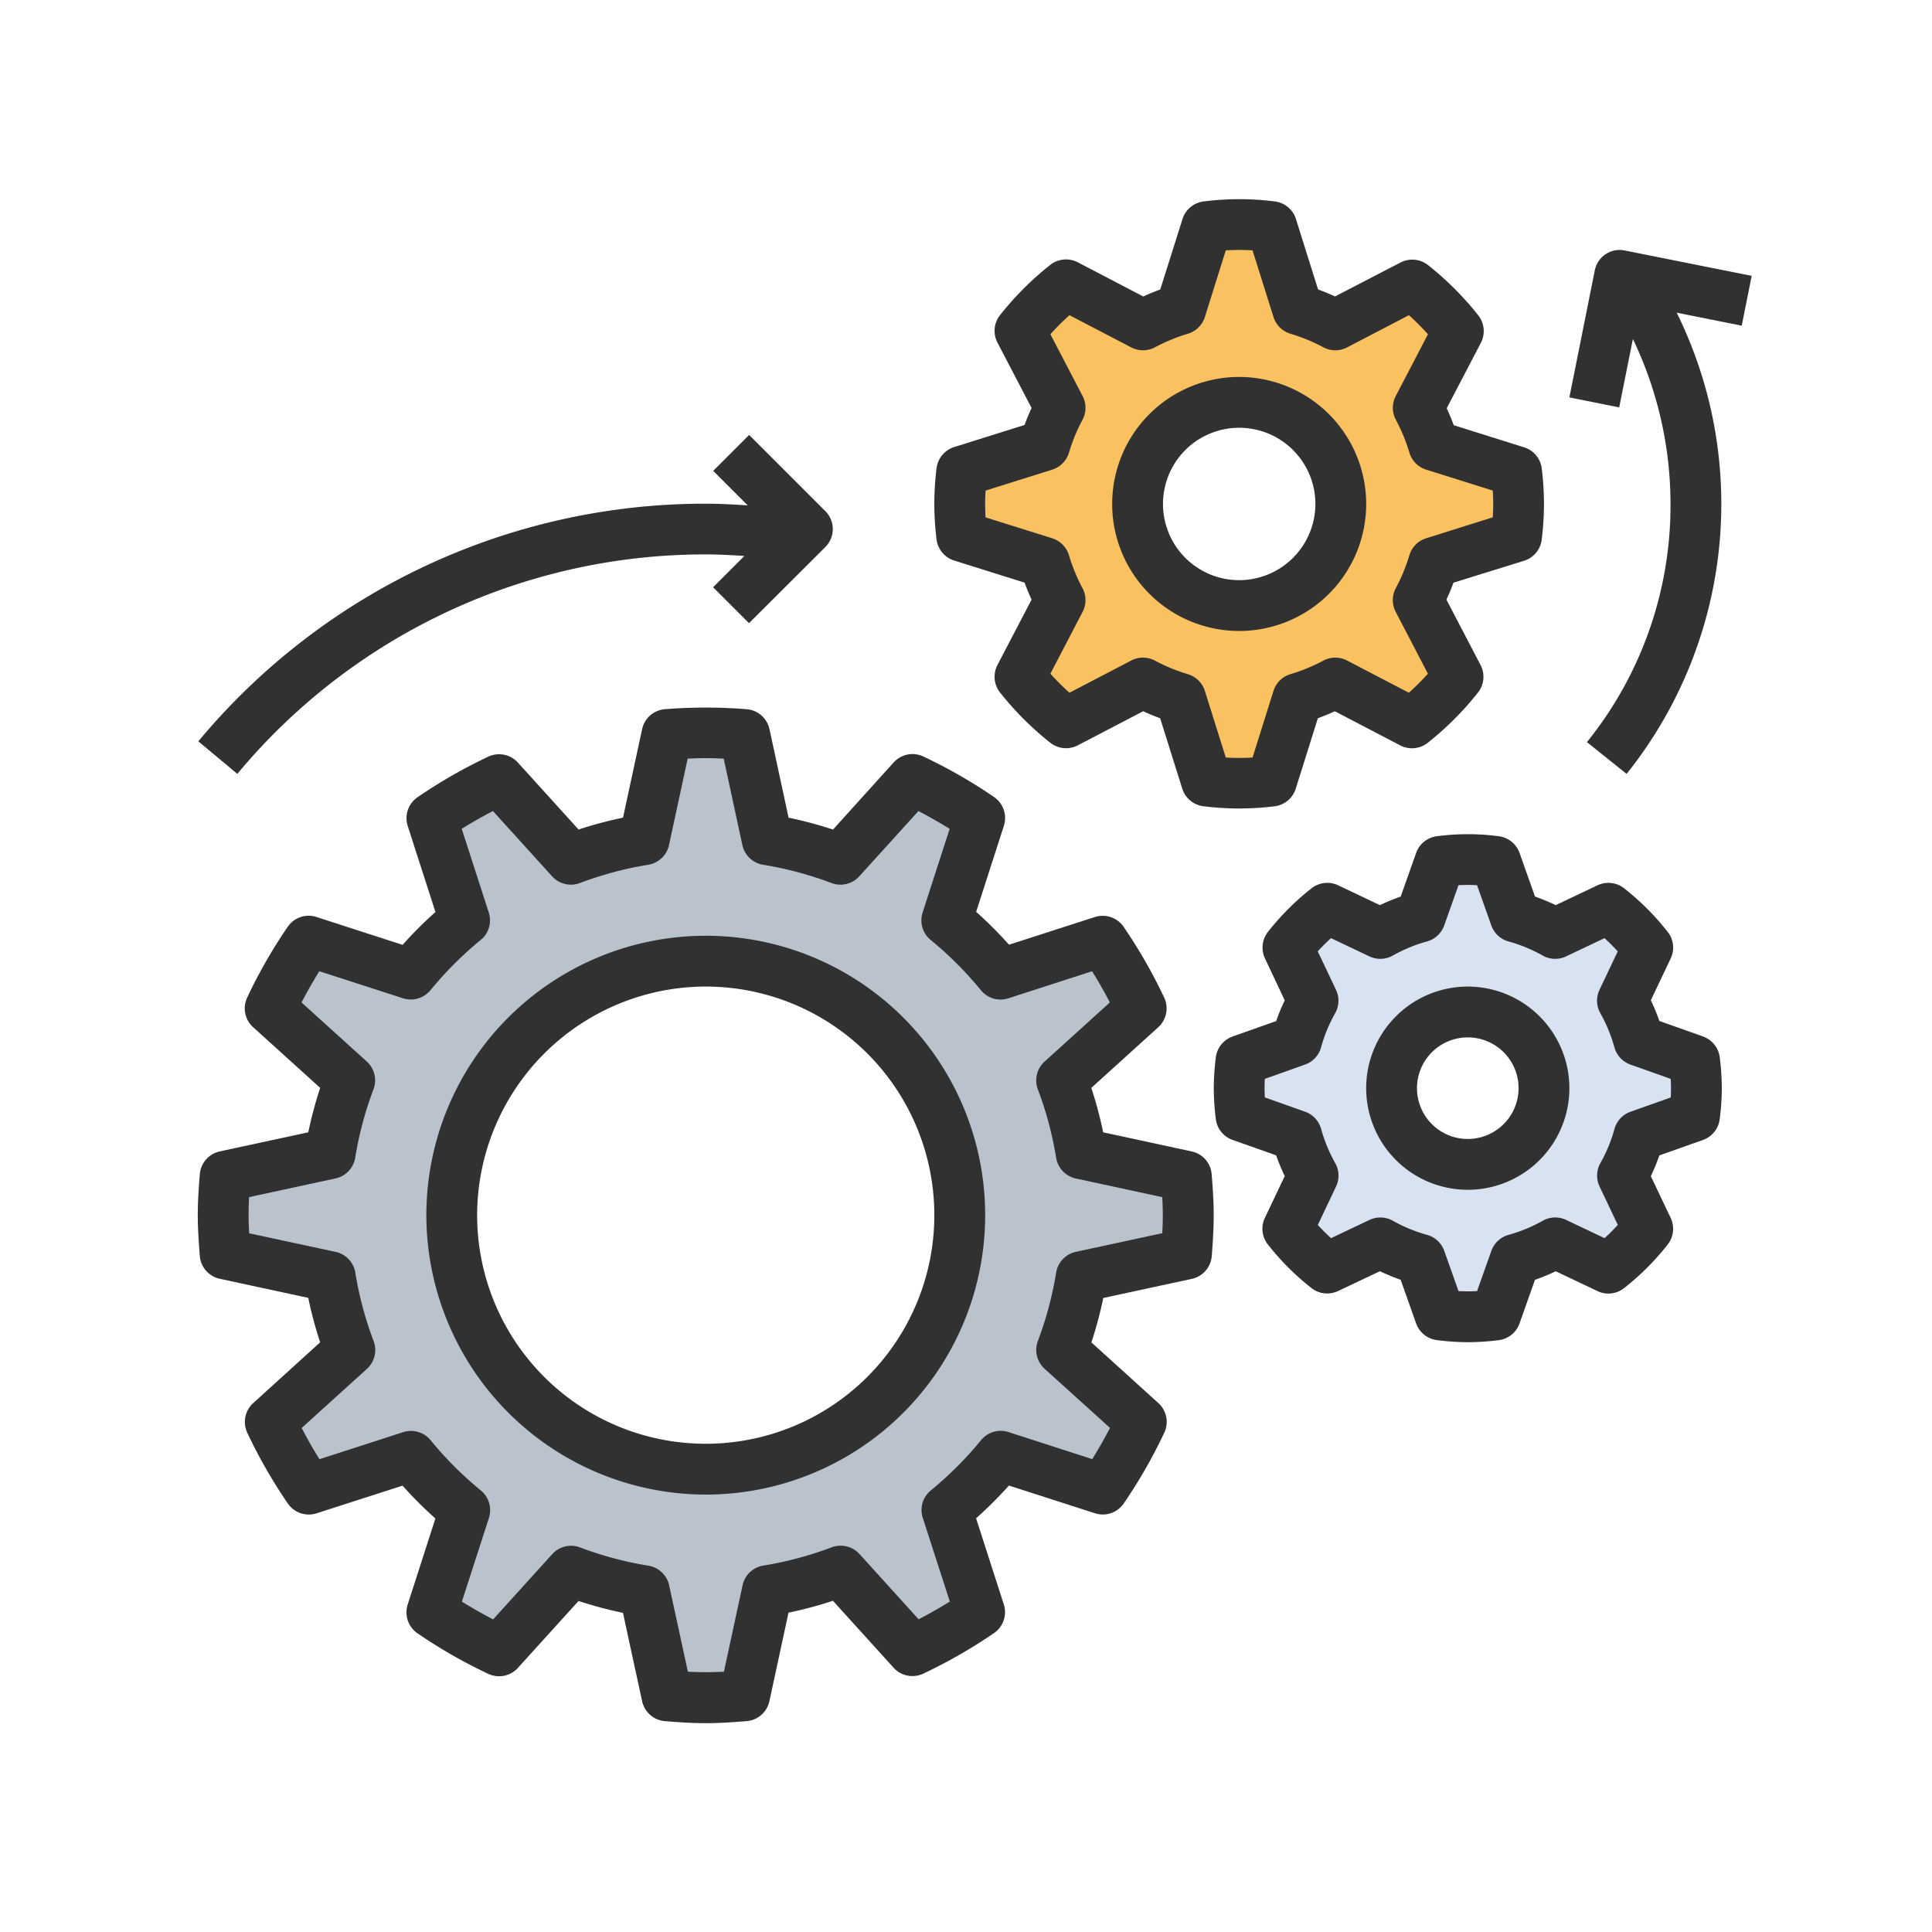 <svg xmlns="http://www.w3.org/2000/svg" xmlns:xlink="http://www.w3.org/1999/xlink" width="100" height="100" viewBox="0 0 100 100">
  <defs>
    <clipPath id="clip-Operating_Cost">
      <rect width="100" height="100"/>
    </clipPath>
  </defs>
  <g id="Operating_Cost" data-name="Operating Cost" clip-path="url(#clip-Operating_Cost)">
    <g id="engineering" transform="translate(8.236 8.308)">
      <path id="Path_56" data-name="Path 56" d="M47.42,51.164a19.643,19.643,0,0,1-1.014,3.792l4.116,3.73a24.818,24.818,0,0,1-1.993,3.479l-5.285-1.7a19.776,19.776,0,0,1-2.786,2.785l1.7,5.285a24.949,24.949,0,0,1-3.479,1.993l-3.73-4.116a19.617,19.617,0,0,1-3.792,1.014l-1.174,5.438c-.664.053-1.33.1-2.009.1s-1.345-.049-2.01-.1L24.8,67.42A19.643,19.643,0,0,1,21,66.407l-3.73,4.116A24.818,24.818,0,0,1,13.8,68.53l1.7-5.285a19.837,19.837,0,0,1-2.785-2.785l-5.285,1.7a24.949,24.949,0,0,1-1.993-3.479l4.116-3.73a19.618,19.618,0,0,1-1.014-3.792L3.1,49.99c-.053-.665-.1-1.332-.1-2.01s.049-1.345.1-2.01L8.539,44.8A19.643,19.643,0,0,1,9.553,41l-4.116-3.73A24.818,24.818,0,0,1,7.429,33.8l5.285,1.7A19.776,19.776,0,0,1,15.5,32.714l-1.7-5.285a24.949,24.949,0,0,1,3.479-1.993l3.73,4.116A19.618,19.618,0,0,1,24.8,28.539L25.971,23.1c.664-.053,1.33-.1,2.009-.1s1.345.049,2.01.1l1.174,5.438a19.643,19.643,0,0,1,3.792,1.014l3.73-4.116a24.818,24.818,0,0,1,3.479,1.993l-1.7,5.285A19.776,19.776,0,0,1,43.245,35.5l5.285-1.7a24.949,24.949,0,0,1,1.993,3.479l-4.116,3.73A19.618,19.618,0,0,1,47.42,44.8l5.438,1.174c.053.664.1,1.331.1,2.009s-.049,1.345-.1,2.01ZM27.98,34.832A13.147,13.147,0,1,0,41.127,47.98,13.147,13.147,0,0,0,27.98,34.832Z" transform="translate(0.315 6.609)" fill="#bac3cc"/>
      <path id="Path_57" data-name="Path 57" d="M56.531,20.492a10.537,10.537,0,0,1-.8,1.946L57.8,26.416A14.529,14.529,0,0,1,55.418,28.8l-3.978-2.076a10.359,10.359,0,0,1-1.946.8l-1.346,4.286a14.287,14.287,0,0,1-1.685.108,14.532,14.532,0,0,1-1.684-.106l-1.346-4.286a10.447,10.447,0,0,1-1.946-.8L37.507,28.8a14.529,14.529,0,0,1-2.386-2.386L37.2,22.439a10.359,10.359,0,0,1-.8-1.946l-4.286-1.346A14.287,14.287,0,0,1,32,17.462a14.532,14.532,0,0,1,.106-1.684l4.286-1.346a10.447,10.447,0,0,1,.8-1.946L35.12,8.507a14.529,14.529,0,0,1,2.386-2.386L41.484,8.2a10.359,10.359,0,0,1,1.946-.8l1.346-4.286A14.287,14.287,0,0,1,46.462,3a14.532,14.532,0,0,1,1.684.106l1.346,4.286a10.447,10.447,0,0,1,1.946.8L55.416,6.12A14.529,14.529,0,0,1,57.8,8.506l-2.076,3.978a10.359,10.359,0,0,1,.8,1.946l4.286,1.346a14.289,14.289,0,0,1,.108,1.685,14.534,14.534,0,0,1-.106,1.684ZM46.462,12.2a5.259,5.259,0,1,0,5.259,5.259A5.259,5.259,0,0,0,46.462,12.2Z" transform="translate(9.442 0.315)" fill="#f9c160"/>
      <path id="Path_58" data-name="Path 58" d="M63.692,42.292a9.15,9.15,0,0,1-.853,2.067l1.308,2.753a11.925,11.925,0,0,1-2.035,2.035l-2.753-1.308a9.126,9.126,0,0,1-2.067.853l-1.023,2.877a10.805,10.805,0,0,1-2.874,0l-1.023-2.877a9.151,9.151,0,0,1-2.067-.853l-2.753,1.308a11.925,11.925,0,0,1-2.035-2.035l1.308-2.753a9.14,9.14,0,0,1-.853-2.065L43.1,41.271a10.815,10.815,0,0,1,0-2.875l2.877-1.023a9.116,9.116,0,0,1,.853-2.065l-1.308-2.753a11.925,11.925,0,0,1,2.035-2.035l2.753,1.308a9.126,9.126,0,0,1,2.067-.853L53.4,28.1a11.517,11.517,0,0,1,1.437-.1,11.775,11.775,0,0,1,1.437.1l1.023,2.877a9.15,9.15,0,0,1,2.067.853l2.753-1.308a11.925,11.925,0,0,1,2.035,2.035l-1.308,2.753a9.125,9.125,0,0,1,.853,2.067L66.569,38.4a10.8,10.8,0,0,1,0,2.874Zm-8.86-6.4a3.944,3.944,0,1,0,3.944,3.944A3.944,3.944,0,0,0,54.832,35.888Z" transform="translate(12.904 8.183)" fill="#d8e2f1"/>
      <g id="Group_8" data-name="Group 8" transform="translate(2 2.001)">
        <path id="Path_59" data-name="Path 59" d="M2.105,50.4a1.314,1.314,0,0,0,1.033,1.181l4.582.989a20.77,20.77,0,0,0,.615,2.3L4.867,58.019a1.314,1.314,0,0,0-.3,1.54,26.289,26.289,0,0,0,2.1,3.661,1.315,1.315,0,0,0,1.484.5L12.6,62.289a21.067,21.067,0,0,0,1.7,1.7l-1.434,4.453a1.315,1.315,0,0,0,.5,1.484,26.289,26.289,0,0,0,3.661,2.1,1.316,1.316,0,0,0,1.54-.3l3.142-3.468a21.164,21.164,0,0,0,2.3.615L25,73.445a1.317,1.317,0,0,0,1.179,1.033c.7.055,1.4.105,2.114.105s1.415-.05,2.114-.105a1.314,1.314,0,0,0,1.181-1.033l.989-4.582a20.793,20.793,0,0,0,2.3-.615l3.142,3.468a1.313,1.313,0,0,0,1.54.3,26.422,26.422,0,0,0,3.661-2.1,1.315,1.315,0,0,0,.5-1.484l-1.434-4.453a21.267,21.267,0,0,0,1.7-1.695l4.453,1.434a1.313,1.313,0,0,0,1.484-.5,26.29,26.29,0,0,0,2.1-3.661,1.314,1.314,0,0,0-.3-1.54l-3.468-3.142a21.165,21.165,0,0,0,.615-2.3l4.582-.989A1.317,1.317,0,0,0,54.485,50.4c.054-.7.1-1.4.1-2.115s-.05-1.415-.105-2.114a1.314,1.314,0,0,0-1.033-1.181l-4.582-.989a20.794,20.794,0,0,0-.615-2.3l3.468-3.142a1.314,1.314,0,0,0,.3-1.54,26.422,26.422,0,0,0-2.1-3.661,1.313,1.313,0,0,0-1.484-.5L43.99,34.289a21.065,21.065,0,0,0-1.7-1.7l1.434-4.453a1.315,1.315,0,0,0-.5-1.484,26.289,26.289,0,0,0-3.661-2.1,1.312,1.312,0,0,0-1.54.3L34.881,28.33a21.166,21.166,0,0,0-2.3-.615l-.989-4.582A1.317,1.317,0,0,0,30.408,22.1a26.72,26.72,0,0,0-4.229,0A1.314,1.314,0,0,0,25,23.132l-.989,4.582a20.77,20.77,0,0,0-2.3.615l-3.142-3.468a1.314,1.314,0,0,0-1.54-.3,26.289,26.289,0,0,0-3.661,2.1,1.315,1.315,0,0,0-.5,1.484l1.434,4.453a21.065,21.065,0,0,0-1.7,1.7L8.146,32.855a1.312,1.312,0,0,0-1.484.5,26.289,26.289,0,0,0-2.1,3.661,1.314,1.314,0,0,0,.3,1.54L8.336,41.7a21.166,21.166,0,0,0-.615,2.3l-4.582.989a1.317,1.317,0,0,0-1.033,1.179c-.055.7-.105,1.4-.105,2.115s.05,1.415.105,2.114Zm2.552-3.046,4.473-.966a1.315,1.315,0,0,0,1.02-1.074,18.328,18.328,0,0,1,.945-3.538,1.313,1.313,0,0,0-.347-1.44L7.371,37.279c.294-.564.6-1.1.92-1.616l4.333,1.4a1.32,1.32,0,0,0,1.421-.418,18.486,18.486,0,0,1,2.6-2.6,1.313,1.313,0,0,0,.418-1.421l-1.4-4.333q.767-.479,1.616-.92l3.061,3.379a1.316,1.316,0,0,0,1.441.347,18.24,18.24,0,0,1,3.537-.945,1.315,1.315,0,0,0,1.074-1.02l.965-4.473a17.316,17.316,0,0,1,1.866,0l.966,4.473a1.315,1.315,0,0,0,1.074,1.02,18.328,18.328,0,0,1,3.538.945,1.313,1.313,0,0,0,1.44-.347l3.061-3.378c.564.294,1.1.6,1.616.92l-1.4,4.333a1.316,1.316,0,0,0,.418,1.421,18.486,18.486,0,0,1,2.6,2.6,1.31,1.31,0,0,0,1.421.418l4.333-1.4q.479.767.92,1.614l-3.379,3.061a1.315,1.315,0,0,0-.347,1.441,18.24,18.24,0,0,1,.945,3.537,1.315,1.315,0,0,0,1.02,1.074l4.473.965c.017.309.029.621.029.933s-.011.624-.028.932l-4.473.966a1.315,1.315,0,0,0-1.02,1.074,18.328,18.328,0,0,1-.945,3.538,1.313,1.313,0,0,0,.347,1.44L49.218,59.3c-.294.564-.6,1.1-.92,1.616l-4.333-1.4a1.309,1.309,0,0,0-1.421.418,18.556,18.556,0,0,1-2.6,2.6,1.314,1.314,0,0,0-.418,1.42l1.4,4.333q-.767.479-1.614.92l-3.061-3.379a1.319,1.319,0,0,0-1.441-.347,18.24,18.24,0,0,1-3.537.945,1.315,1.315,0,0,0-1.074,1.02l-.965,4.473a17.316,17.316,0,0,1-1.866,0L26.4,67.452a1.315,1.315,0,0,0-1.074-1.02,18.328,18.328,0,0,1-3.538-.945,1.312,1.312,0,0,0-1.44.347l-3.061,3.378c-.564-.295-1.1-.6-1.616-.92l1.4-4.333a1.316,1.316,0,0,0-.418-1.421,18.485,18.485,0,0,1-2.6-2.6,1.313,1.313,0,0,0-1.421-.418l-4.333,1.4q-.479-.767-.92-1.616l3.379-3.061A1.315,1.315,0,0,0,11.1,54.8a18.24,18.24,0,0,1-.945-3.537,1.315,1.315,0,0,0-1.02-1.074l-4.475-.962c-.016-.309-.028-.621-.028-.933S4.64,47.665,4.657,47.357Z" transform="translate(-2 4.299)" fill="#313131"/>
        <path id="Path_60" data-name="Path 60" d="M61.526,20.715a1.314,1.314,0,0,0,.911-1.1,15.461,15.461,0,0,0,.116-1.835,15.727,15.727,0,0,0-.114-1.835,1.314,1.314,0,0,0-.911-1.1l-3.646-1.145q-.164-.448-.363-.878l1.767-3.385a1.318,1.318,0,0,0-.134-1.424,15.918,15.918,0,0,0-2.6-2.6,1.318,1.318,0,0,0-1.424-.135L51.738,7.035q-.43-.2-.878-.362L49.715,3.028a1.314,1.314,0,0,0-1.1-.911,14.544,14.544,0,0,0-3.672,0,1.314,1.314,0,0,0-1.1.911L42.692,6.674q-.448.164-.878.363L38.428,5.27A1.321,1.321,0,0,0,37,5.4a15.918,15.918,0,0,0-2.6,2.6,1.315,1.315,0,0,0-.135,1.424l1.766,3.385q-.2.43-.362.878l-3.646,1.145a1.314,1.314,0,0,0-.911,1.1,14.782,14.782,0,0,0,0,3.671,1.314,1.314,0,0,0,.911,1.1l3.646,1.145q.164.448.363.878l-1.767,3.385a1.318,1.318,0,0,0,.134,1.424,15.917,15.917,0,0,0,2.6,2.6,1.318,1.318,0,0,0,1.424.135l3.385-1.766q.43.2.878.362l1.145,3.646a1.314,1.314,0,0,0,1.1.911,15.538,15.538,0,0,0,1.838.116,15.729,15.729,0,0,0,1.835-.114,1.314,1.314,0,0,0,1.1-.911l1.145-3.646q.448-.164.878-.363l3.385,1.767a1.315,1.315,0,0,0,1.424-.134,15.918,15.918,0,0,0,2.6-2.6,1.315,1.315,0,0,0,.135-1.424l-1.767-3.385q.2-.43.363-.878Zm-5.075-1.162a1.318,1.318,0,0,0-.865.877,9.261,9.261,0,0,1-.7,1.7,1.311,1.311,0,0,0-.008,1.231l1.668,3.2a13.418,13.418,0,0,1-.986.986l-3.2-1.668a1.315,1.315,0,0,0-1.231.008,9.26,9.26,0,0,1-1.7.7,1.318,1.318,0,0,0-.877.865L47.469,30.9a11.075,11.075,0,0,1-1.386,0L45,27.452a1.319,1.319,0,0,0-.877-.865,9.136,9.136,0,0,1-1.7-.7,1.314,1.314,0,0,0-1.232-.008l-3.2,1.668a13.418,13.418,0,0,1-.986-.986l1.668-3.2a1.315,1.315,0,0,0-.008-1.231,9.26,9.26,0,0,1-.7-1.7,1.318,1.318,0,0,0-.865-.877l-3.45-1.083c-.016-.241-.022-.471-.022-.693s.007-.452.022-.693L37.1,16a1.318,1.318,0,0,0,.865-.877,9.136,9.136,0,0,1,.7-1.7,1.314,1.314,0,0,0,.008-1.232l-1.668-3.2a13.417,13.417,0,0,1,.986-.986l3.2,1.668a1.319,1.319,0,0,0,1.231-.008,9.26,9.26,0,0,1,1.7-.7A1.318,1.318,0,0,0,45,8.1l1.083-3.45a11.075,11.075,0,0,1,1.386,0L48.553,8.1a1.318,1.318,0,0,0,.877.865,9.136,9.136,0,0,1,1.7.7,1.314,1.314,0,0,0,1.232.008l3.2-1.668a13.418,13.418,0,0,1,.986.986l-1.668,3.2a1.315,1.315,0,0,0,.008,1.231,9.26,9.26,0,0,1,.7,1.7,1.318,1.318,0,0,0,.865.877l3.45,1.083c.016.241.022.471.022.693s-.007.452-.022.693Z" transform="translate(7.127 -2)" fill="#313131"/>
        <path id="Path_61" data-name="Path 61" d="M67.324,37.47l-2.259-.8a10.655,10.655,0,0,0-.443-1.074l1.027-2.163a1.309,1.309,0,0,0-.153-1.373,13.231,13.231,0,0,0-2.26-2.261,1.315,1.315,0,0,0-1.374-.153L59.7,30.672a10.5,10.5,0,0,0-1.073-.442l-.8-2.259a1.318,1.318,0,0,0-1.081-.865,12.116,12.116,0,0,0-3.191,0,1.313,1.313,0,0,0-1.081.865l-.8,2.259a10.656,10.656,0,0,0-1.074.443l-2.163-1.027a1.316,1.316,0,0,0-1.373.153,13.232,13.232,0,0,0-2.261,2.26,1.317,1.317,0,0,0-.153,1.374L45.672,35.6a10.5,10.5,0,0,0-.442,1.073l-2.259.8a1.318,1.318,0,0,0-.865,1.081A12.88,12.88,0,0,0,42,40.147a13.178,13.178,0,0,0,.105,1.595,1.313,1.313,0,0,0,.865,1.081l2.259.8a10.655,10.655,0,0,0,.443,1.074l-1.027,2.163a1.309,1.309,0,0,0,.153,1.373,13.231,13.231,0,0,0,2.26,2.261,1.317,1.317,0,0,0,1.374.153L50.6,49.621a10.5,10.5,0,0,0,1.073.442l.8,2.259a1.318,1.318,0,0,0,1.081.865,12.7,12.7,0,0,0,1.595.108,13.178,13.178,0,0,0,1.595-.105,1.313,1.313,0,0,0,1.081-.865l.8-2.259a10.655,10.655,0,0,0,1.074-.443l2.163,1.027a1.306,1.306,0,0,0,1.373-.153,13.232,13.232,0,0,0,2.261-2.26,1.317,1.317,0,0,0,.153-1.374L64.621,44.7a10.5,10.5,0,0,0,.442-1.073l2.259-.8a1.318,1.318,0,0,0,.865-1.081,12.7,12.7,0,0,0,.108-1.595,13.178,13.178,0,0,0-.105-1.595,1.315,1.315,0,0,0-.865-1.082Zm-1.672,3.157-2.084.74a1.315,1.315,0,0,0-.827.887,7.823,7.823,0,0,1-.73,1.771,1.318,1.318,0,0,0-.043,1.211l.944,1.989q-.327.359-.685.685l-1.989-.944a1.318,1.318,0,0,0-1.211.043,7.827,7.827,0,0,1-1.77.73,1.319,1.319,0,0,0-.889.827l-.74,2.084a8.989,8.989,0,0,1-.96,0l-.74-2.084a1.315,1.315,0,0,0-.887-.827,7.823,7.823,0,0,1-1.771-.73,1.326,1.326,0,0,0-1.211-.043l-1.989.944q-.359-.327-.685-.685l.944-1.989a1.314,1.314,0,0,0-.043-1.211,7.828,7.828,0,0,1-.73-1.77,1.319,1.319,0,0,0-.827-.889l-2.084-.74c-.011-.159-.016-.318-.016-.48s.005-.322.013-.48l2.084-.742a1.31,1.31,0,0,0,.826-.887,7.862,7.862,0,0,1,.731-1.771,1.318,1.318,0,0,0,.043-1.211l-.944-1.989q.327-.359.685-.685l1.989.944a1.31,1.31,0,0,0,1.211-.043,7.827,7.827,0,0,1,1.77-.73,1.319,1.319,0,0,0,.889-.827l.74-2.084a8.985,8.985,0,0,1,.96,0l.74,2.084a1.315,1.315,0,0,0,.887.827,7.823,7.823,0,0,1,1.771.73,1.31,1.31,0,0,0,1.211.043l1.989-.944q.359.327.685.685l-.944,1.989a1.314,1.314,0,0,0,.043,1.211,7.828,7.828,0,0,1,.73,1.77,1.319,1.319,0,0,0,.827.889l2.084.74c.011.16.016.319.016.481s-.005.321-.013.48Z" transform="translate(10.589 5.868)" fill="#313131"/>
        <path id="Path_62" data-name="Path 62" d="M25.462,59.924A14.462,14.462,0,1,0,11,45.462,14.479,14.479,0,0,0,25.462,59.924Zm0-26.294A11.832,11.832,0,1,1,13.629,45.462,11.847,11.847,0,0,1,25.462,33.629Z" transform="translate(0.832 7.126)" fill="#313131"/>
        <path id="Path_63" data-name="Path 63" d="M2.022,29.156l2.019,1.684A31.489,31.489,0,0,1,28.287,19.481c.669,0,1.337.038,2,.08l-1.62,1.62,1.859,1.859L34.476,19.1a1.313,1.313,0,0,0,0-1.859l-3.944-3.944-1.859,1.859,1.787,1.787c-.723-.046-1.448-.087-2.172-.087a34.113,34.113,0,0,0-26.265,12.3Z" transform="translate(-1.993 -1.094)" fill="#313131"/>
        <path id="Path_64" data-name="Path 64" d="M44.574,9a6.574,6.574,0,1,0,6.574,6.574A6.581,6.581,0,0,0,44.574,9Zm0,10.518a3.944,3.944,0,1,1,3.944-3.944A3.949,3.949,0,0,1,44.574,19.518Z" transform="translate(9.33 0.202)" fill="#313131"/>
        <path id="Path_65" data-name="Path 65" d="M53.259,33a5.259,5.259,0,1,0,5.259,5.259A5.264,5.264,0,0,0,53.259,33Zm0,7.888a2.629,2.629,0,1,1,2.629-2.629A2.632,2.632,0,0,1,53.259,40.888Z" transform="translate(12.477 7.756)" fill="#313131"/>
        <path id="Path_66" data-name="Path 66" d="M63.455,5.341,56.881,4.026a1.312,1.312,0,0,0-1.547,1.031l-1.315,6.574,2.578.517.709-3.539a19.727,19.727,0,0,1,1.947,8.539,19.51,19.51,0,0,1-4.325,12.326l2.052,1.645A22.368,22.368,0,0,0,59.574,7.246l3.366.673Z" transform="translate(16.976 -1.371)" fill="#313131"/>
      </g>
    </g>
  </g>
</svg>
